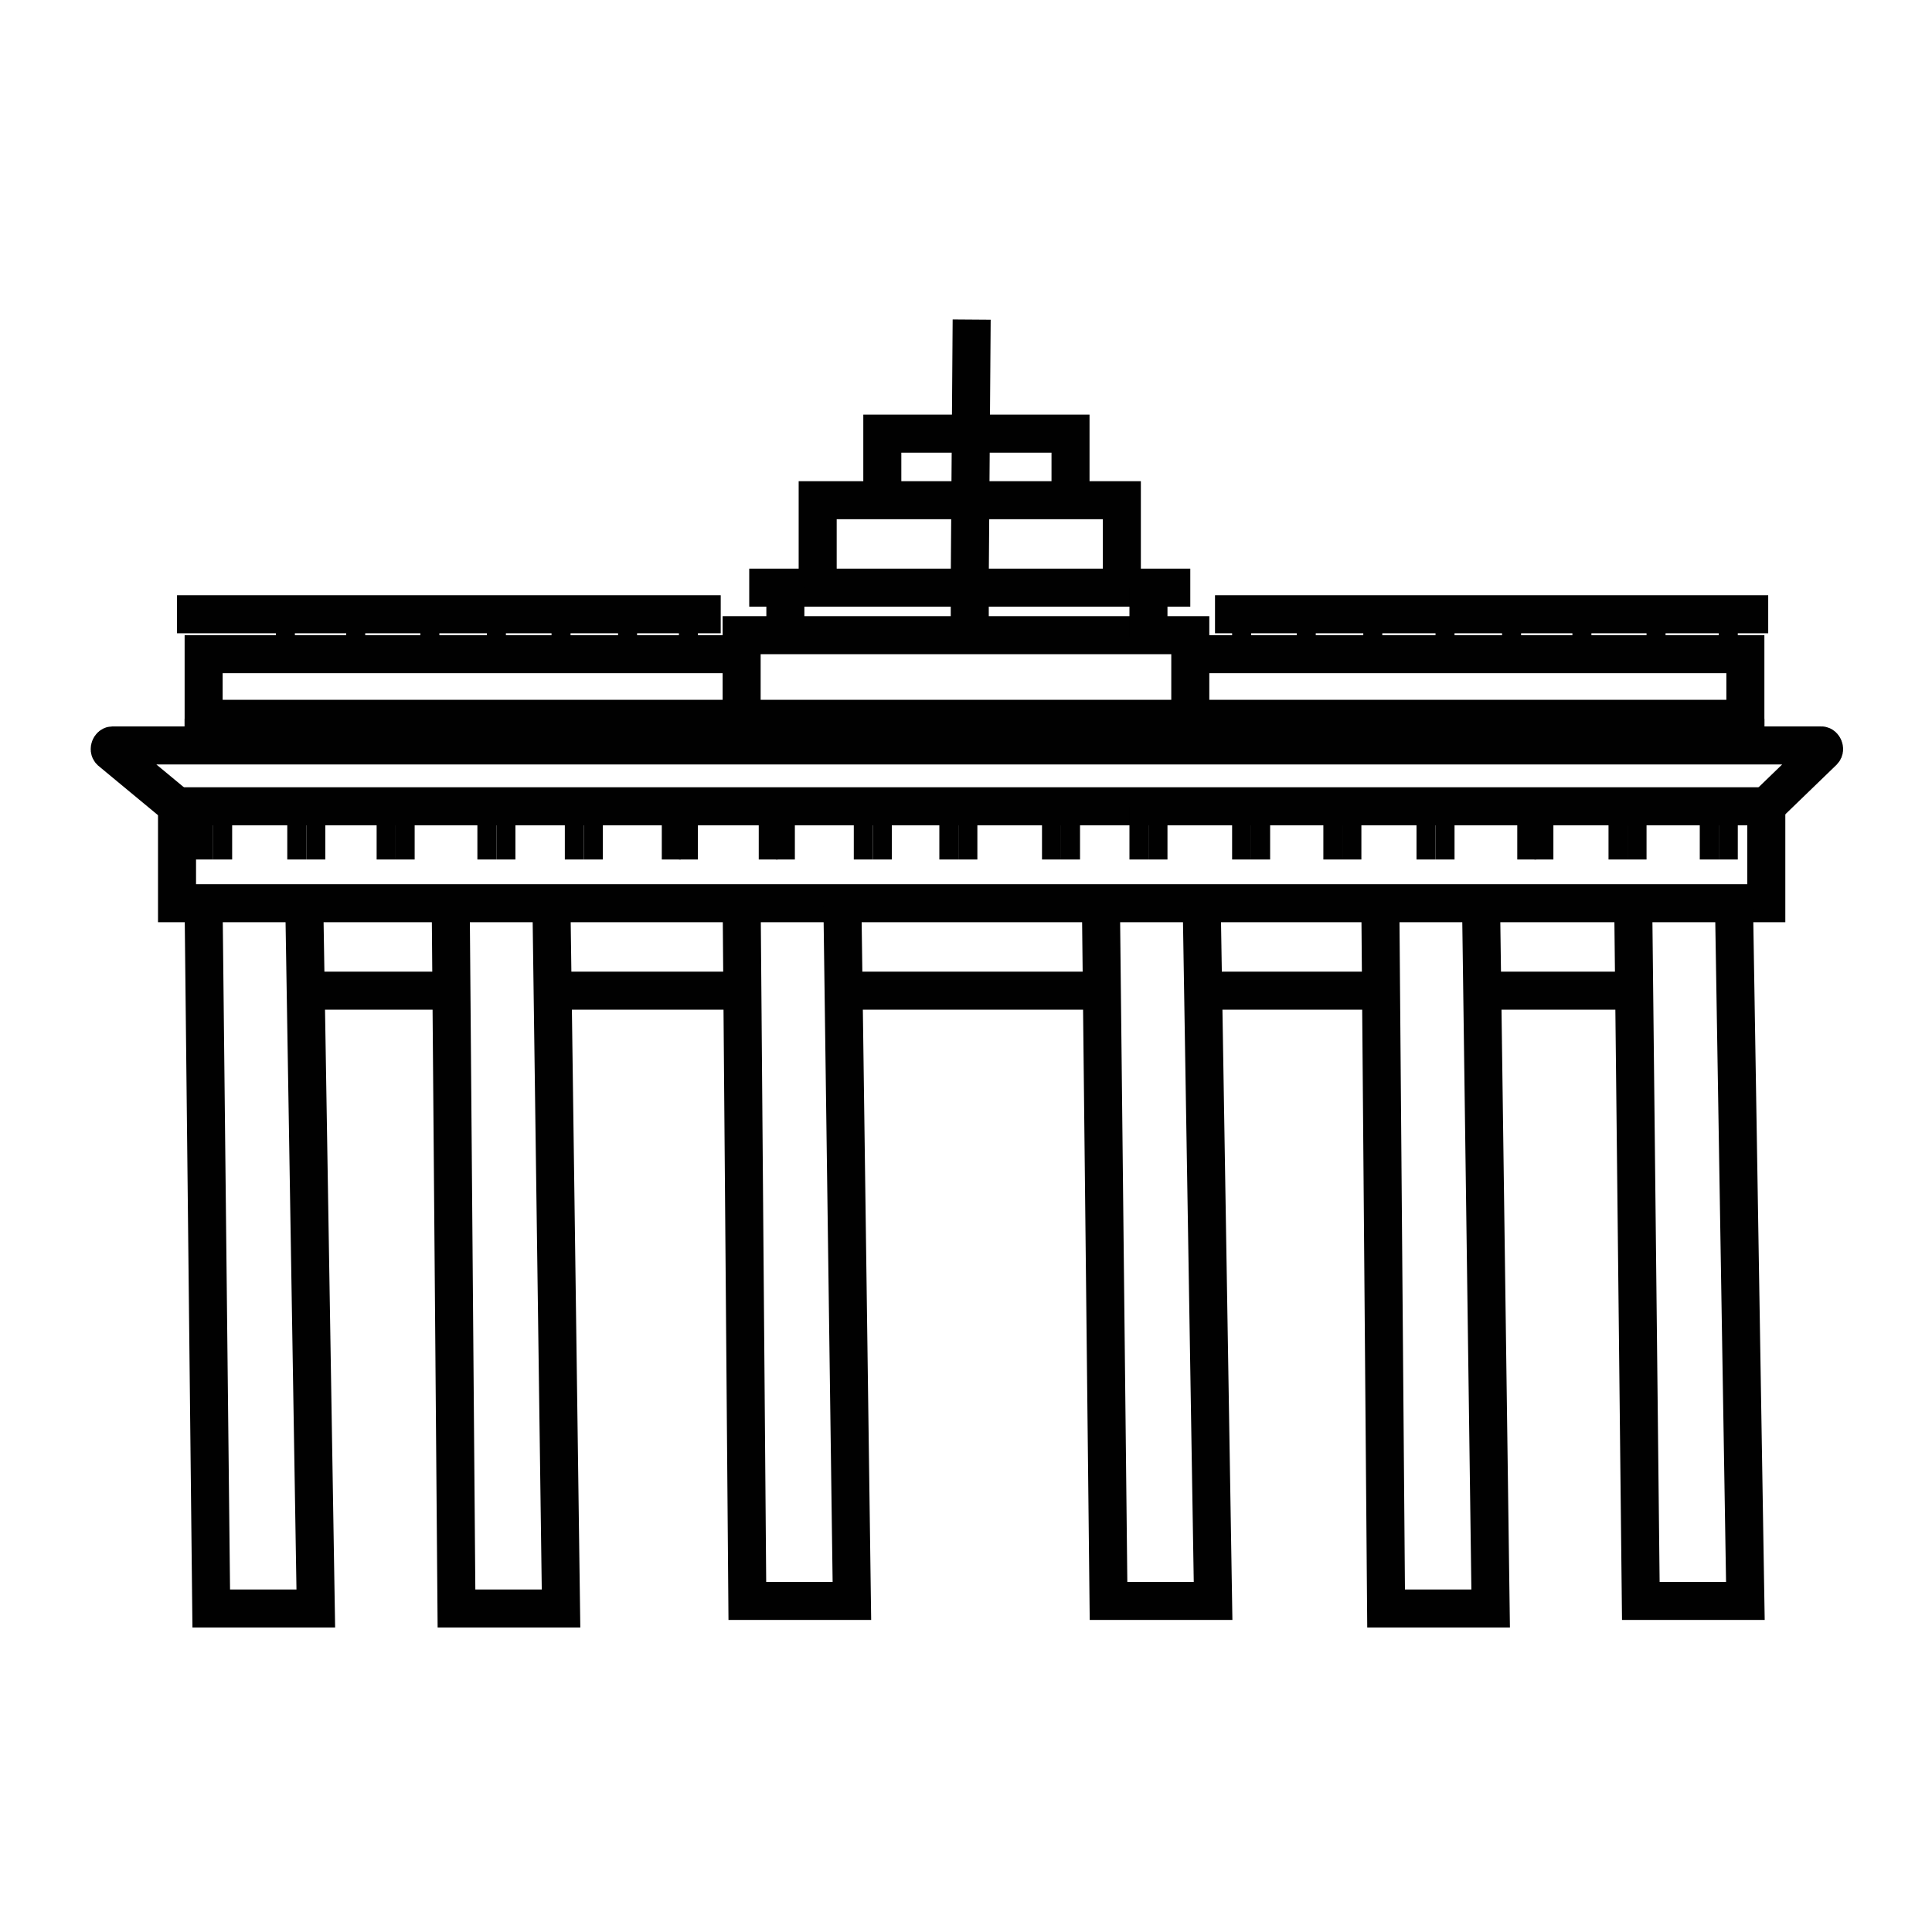 <?xml version="1.0" encoding="UTF-8"?>
<!-- Uploaded to: SVG Repo, www.svgrepo.com, Generator: SVG Repo Mixer Tools -->
<svg width="800px" height="800px" version="1.1" viewBox="144 144 512 512" xmlns="http://www.w3.org/2000/svg">
 <defs>
  <clipPath id="h">
   <path d="m148.09 199h503.81v302h-503.81z"/>
  </clipPath>
  <clipPath id="g">
   <path d="m293 240h315v411.9h-315z"/>
  </clipPath>
  <clipPath id="f">
   <path d="m198 240h315v411.9h-315z"/>
  </clipPath>
  <clipPath id="e">
   <path d="m148.09 242h222.91v409.9h-222.91z"/>
  </clipPath>
  <clipPath id="d">
   <path d="m148.09 242h287.91v409.9h-287.91z"/>
  </clipPath>
  <clipPath id="c">
   <path d="m367 242h284.9v409.9h-284.9z"/>
  </clipPath>
  <clipPath id="b">
   <path d="m434 240h217.9v411.9h-217.9z"/>
  </clipPath>
  <clipPath id="a">
   <path d="m258 148.09h287v292.91h-287z"/>
  </clipPath>
 </defs>
 <path transform="matrix(5.038 0 0 5.038 148.09 148.09)" d="m8.5 31.5h28.6" fill="none" stroke="#010101" stroke-miterlimit="10" stroke-width="2"/>
 <path transform="matrix(5.038 0 0 5.038 148.09 148.09)" d="m92.2 31.5h-29.1" fill="none" stroke="#010101" stroke-miterlimit="10" stroke-width="2"/>
 <path transform="matrix(5.038 0 0 5.038 148.09 148.09)" d="m8.5 41.6h83.6v5.1h-83.6z" fill="none" stroke="#010101" stroke-miterlimit="10" stroke-width="2"/>
 <path transform="matrix(5.038 0 0 5.038 148.09 148.09)" d="m61.9 33.6h29.099v3.4h-81.099v-3.4h28.499" fill="none" stroke="#010101" stroke-miterlimit="10" stroke-width="2"/>
 <path transform="matrix(5.038 0 0 5.038 148.09 148.09)" d="m38.2 37v-4.4h23.6v4.4" fill="none" stroke="#010101" stroke-miterlimit="10" stroke-width="2"/>
 <path transform="matrix(5.038 0 0 5.038 148.09 148.09)" d="m61.8 30.1h-23.201" fill="none" stroke="#010101" stroke-miterlimit="10" stroke-width="2"/>
 <g clip-path="url(#h)">
  <path transform="matrix(5.038 0 0 5.038 148.09 148.09)" d="m8.5 41.6-3.5-2.9c-0.1-0.1 0-0.3 0.1-0.3l89.899-7.75e-4c0.1 0 0.2 0.2 0.1 0.3l-3 2.9" fill="none" stroke="#010101" stroke-miterlimit="10" stroke-width="2"/>
 </g>
 <g clip-path="url(#g)">
  <path transform="matrix(5.038 0 0 5.038 148.09 148.09)" d="m62.4 46.7 0.599 36.7h-5.5l-0.4-36.7" fill="none" stroke="#010101" stroke-miterlimit="10" stroke-width="2"/>
 </g>
 <g clip-path="url(#f)">
  <path transform="matrix(5.038 0 0 5.038 148.09 148.09)" d="m43.5 46.7 0.5 36.7h-5.5l-0.299-36.7" fill="none" stroke="#010101" stroke-miterlimit="10" stroke-width="2"/>
 </g>
 <g clip-path="url(#e)">
  <path transform="matrix(5.038 0 0 5.038 148.09 148.09)" d="m15.2 47.1 0.6 36.7h-5.5l-0.399-36.7" fill="none" stroke="#010101" stroke-miterlimit="10" stroke-width="2"/>
 </g>
 <g clip-path="url(#d)">
  <path transform="matrix(5.038 0 0 5.038 148.09 148.09)" d="m28.2 47.1 0.5 36.7h-5.5l-0.3-36.7" fill="none" stroke="#010101" stroke-miterlimit="10" stroke-width="2"/>
 </g>
 <g clip-path="url(#c)">
  <path transform="matrix(5.038 0 0 5.038 148.09 148.09)" d="m77.1 47.1 0.5 36.7h-5.5l-0.3-36.7" fill="none" stroke="#010101" stroke-miterlimit="10" stroke-width="2"/>
 </g>
 <g clip-path="url(#b)">
  <path transform="matrix(5.038 0 0 5.038 148.09 148.09)" d="m90.4 46.7 0.599 36.7h-5.5l-0.4-36.7" fill="none" stroke="#010101" stroke-miterlimit="10" stroke-width="2"/>
 </g>
 <path transform="matrix(5.038 0 0 5.038 148.09 148.09)" d="m14.8 41.6v2.8" fill="none" stroke="#010101" stroke-miterlimit="10"/>
 <path transform="matrix(5.038 0 0 5.038 148.09 148.09)" d="m15.8 41.6v2.8" fill="none" stroke="#010101" stroke-miterlimit="10"/>
 <path transform="matrix(5.038 0 0 5.038 148.09 148.09)" d="m9.9 41.6v2.8" fill="none" stroke="#010101" stroke-miterlimit="10"/>
 <path transform="matrix(5.038 0 0 5.038 148.09 148.09)" d="m10.9 41.6v2.8" fill="none" stroke="#010101" stroke-miterlimit="10"/>
 <path transform="matrix(5.038 0 0 5.038 148.09 148.09)" d="m19.5 41.6v2.8" fill="none" stroke="#010101" stroke-miterlimit="10"/>
 <path transform="matrix(5.038 0 0 5.038 148.09 148.09)" d="m20.5 41.6v2.8" fill="none" stroke="#010101" stroke-miterlimit="10"/>
 <path transform="matrix(5.038 0 0 5.038 148.09 148.09)" d="m24.8 41.6v2.8" fill="none" stroke="#010101" stroke-miterlimit="10"/>
 <path transform="matrix(5.038 0 0 5.038 148.09 148.09)" d="m25.8 41.6v2.8" fill="none" stroke="#010101" stroke-miterlimit="10"/>
 <path transform="matrix(5.038 0 0 5.038 148.09 148.09)" d="m29.4 41.6v2.8" fill="none" stroke="#010101" stroke-miterlimit="10"/>
 <path transform="matrix(5.038 0 0 5.038 148.09 148.09)" d="m30.4 41.6v2.8" fill="none" stroke="#010101" stroke-miterlimit="10"/>
 <path transform="matrix(5.038 0 0 5.038 148.09 148.09)" d="m34.5 41.6v2.8" fill="none" stroke="#010101" stroke-miterlimit="10"/>
 <path transform="matrix(5.038 0 0 5.038 148.09 148.09)" d="m35.4 41.6v2.8" fill="none" stroke="#010101" stroke-miterlimit="10"/>
 <path transform="matrix(5.038 0 0 5.038 148.09 148.09)" d="m39.6 41.6v2.8" fill="none" stroke="#010101" stroke-miterlimit="10"/>
 <path transform="matrix(5.038 0 0 5.038 148.09 148.09)" d="m40.5 41.6v2.8" fill="none" stroke="#010101" stroke-miterlimit="10"/>
 <path transform="matrix(5.038 0 0 5.038 148.09 148.09)" d="m44.6 41.6v2.8" fill="none" stroke="#010101" stroke-miterlimit="10"/>
 <path transform="matrix(5.038 0 0 5.038 148.09 148.09)" d="m45.6 41.6v2.8" fill="none" stroke="#010101" stroke-miterlimit="10"/>
 <path transform="matrix(5.038 0 0 5.038 148.09 148.09)" d="m49.1 41.6v2.8" fill="none" stroke="#010101" stroke-miterlimit="10"/>
 <path transform="matrix(5.038 0 0 5.038 148.09 148.09)" d="m50.1 41.6v2.8" fill="none" stroke="#010101" stroke-miterlimit="10"/>
 <path transform="matrix(5.038 0 0 5.038 148.09 148.09)" d="m54.5 41.6v2.8" fill="none" stroke="#010101" stroke-miterlimit="10"/>
 <path transform="matrix(5.038 0 0 5.038 148.09 148.09)" d="m55.5 41.6v2.8" fill="none" stroke="#010101" stroke-miterlimit="10"/>
 <path transform="matrix(5.038 0 0 5.038 148.09 148.09)" d="m59.1 41.6v2.8" fill="none" stroke="#010101" stroke-miterlimit="10"/>
 <path transform="matrix(5.038 0 0 5.038 148.09 148.09)" d="m60.1 41.6v2.8" fill="none" stroke="#010101" stroke-miterlimit="10"/>
 <path transform="matrix(5.038 0 0 5.038 148.09 148.09)" d="m64.5 41.6v2.8" fill="none" stroke="#010101" stroke-miterlimit="10"/>
 <path transform="matrix(5.038 0 0 5.038 148.09 148.09)" d="m65.5 41.6v2.8" fill="none" stroke="#010101" stroke-miterlimit="10"/>
 <path transform="matrix(5.038 0 0 5.038 148.09 148.09)" d="m69.3 41.6v2.8" fill="none" stroke="#010101" stroke-miterlimit="10"/>
 <path transform="matrix(5.038 0 0 5.038 148.09 148.09)" d="m70.3 41.6v2.8" fill="none" stroke="#010101" stroke-miterlimit="10"/>
 <path transform="matrix(5.038 0 0 5.038 148.09 148.09)" d="m74.2 41.6v2.8" fill="none" stroke="#010101" stroke-miterlimit="10"/>
 <path transform="matrix(5.038 0 0 5.038 148.09 148.09)" d="m75.2 41.6v2.8" fill="none" stroke="#010101" stroke-miterlimit="10"/>
 <path transform="matrix(5.038 0 0 5.038 148.09 148.09)" d="m79.5 41.6v2.8" fill="none" stroke="#010101" stroke-miterlimit="10"/>
 <path transform="matrix(5.038 0 0 5.038 148.09 148.09)" d="m80.4 41.6v2.8" fill="none" stroke="#010101" stroke-miterlimit="10"/>
 <path transform="matrix(5.038 0 0 5.038 148.09 148.09)" d="m84.3 41.6v2.8" fill="none" stroke="#010101" stroke-miterlimit="10"/>
 <path transform="matrix(5.038 0 0 5.038 148.09 148.09)" d="m85.3 41.6v2.8" fill="none" stroke="#010101" stroke-miterlimit="10"/>
 <path transform="matrix(5.038 0 0 5.038 148.09 148.09)" d="m89.1 41.6v2.8" fill="none" stroke="#010101" stroke-miterlimit="10"/>
 <path transform="matrix(5.038 0 0 5.038 148.09 148.09)" d="m90.1 41.6v2.8" fill="none" stroke="#010101" stroke-miterlimit="10"/>
 <path transform="matrix(5.038 0 0 5.038 148.09 148.09)" d="m14.2 31.5v2.1" fill="none" stroke="#010101" stroke-miterlimit="10"/>
 <path transform="matrix(5.038 0 0 5.038 148.09 148.09)" d="m17.9 31.5v2.1" fill="none" stroke="#010101" stroke-miterlimit="10"/>
 <path transform="matrix(5.038 0 0 5.038 148.09 148.09)" d="m21.8 31.5v2.1" fill="none" stroke="#010101" stroke-miterlimit="10"/>
 <path transform="matrix(5.038 0 0 5.038 148.09 148.09)" d="m25.3 31.5v2.1" fill="none" stroke="#010101" stroke-miterlimit="10"/>
 <path transform="matrix(5.038 0 0 5.038 148.09 148.09)" d="m28.7 31.5v2.1" fill="none" stroke="#010101" stroke-miterlimit="10"/>
 <path transform="matrix(5.038 0 0 5.038 148.09 148.09)" d="m32.2 31.5v2.1" fill="none" stroke="#010101" stroke-miterlimit="10"/>
 <path transform="matrix(5.038 0 0 5.038 148.09 148.09)" d="m35.4 31.5v2.1" fill="none" stroke="#010101" stroke-miterlimit="10"/>
 <path transform="matrix(5.038 0 0 5.038 148.09 148.09)" d="m90.1 31.5v2.1" fill="none" stroke="#010101" stroke-miterlimit="10"/>
 <path transform="matrix(5.038 0 0 5.038 148.09 148.09)" d="m86.3 31.5v2.1" fill="none" stroke="#010101" stroke-miterlimit="10"/>
 <path transform="matrix(5.038 0 0 5.038 148.09 148.09)" d="m82.4 31.5v2.1" fill="none" stroke="#010101" stroke-miterlimit="10"/>
 <path transform="matrix(5.038 0 0 5.038 148.09 148.09)" d="m78.7 31.5v2.1" fill="none" stroke="#010101" stroke-miterlimit="10"/>
 <path transform="matrix(5.038 0 0 5.038 148.09 148.09)" d="m75.2 31.3v2.3" fill="none" stroke="#010101" stroke-miterlimit="10"/>
 <path transform="matrix(5.038 0 0 5.038 148.09 148.09)" d="m71.4 31.5v2.1" fill="none" stroke="#010101" stroke-miterlimit="10"/>
 <path transform="matrix(5.038 0 0 5.038 148.09 148.09)" d="m67.9 31.5v2.1" fill="none" stroke="#010101" stroke-miterlimit="10"/>
 <path transform="matrix(5.038 0 0 5.038 148.09 148.09)" d="m64.5 31.5v2.401" fill="none" stroke="#010101" stroke-miterlimit="10"/>
 <path transform="matrix(5.038 0 0 5.038 148.09 148.09)" d="m40.5 30.1v2.6" fill="none" stroke="#010101" stroke-miterlimit="10" stroke-width="2"/>
 <path transform="matrix(5.038 0 0 5.038 148.09 148.09)" d="m59.6 30.1v2.6" fill="none" stroke="#010101" stroke-miterlimit="10" stroke-width="2"/>
 <path transform="matrix(5.038 0 0 5.038 148.09 148.09)" d="m50.2 30.1v2.6" fill="none" stroke="#010101" stroke-miterlimit="10" stroke-width="2"/>
 <path transform="matrix(5.038 0 0 5.038 148.09 148.09)" d="m9.9 37v1.399" fill="none" stroke="#010101" stroke-miterlimit="10" stroke-width="2"/>
 <path transform="matrix(5.038 0 0 5.038 148.09 148.09)" d="m91 37v1.399" fill="none" stroke="#010101" stroke-miterlimit="10" stroke-width="2"/>
 <g clip-path="url(#a)">
  <path transform="matrix(5.038 0 0 5.038 148.09 148.09)" d="m50.2 29.7 0.1-13.7" fill="none" stroke="#010101" stroke-miterlimit="10" stroke-width="2"/>
 </g>
 <path transform="matrix(5.038 0 0 5.038 148.09 148.09)" d="m42.2 29.7v-4.2h16v4.6" fill="none" stroke="#010101" stroke-miterlimit="10" stroke-width="2"/>
 <path transform="matrix(5.038 0 0 5.038 148.09 148.09)" d="m45.6 25.5v-3.5h9.9v3.5" fill="none" stroke="#010101" stroke-miterlimit="10" stroke-width="2"/>
 <path transform="matrix(5.038 0 0 5.038 148.09 148.09)" d="m43.5 51.3h13.6" fill="none" stroke="#010101" stroke-miterlimit="10" stroke-width="2"/>
 <path transform="matrix(5.038 0 0 5.038 148.09 148.09)" d="m62.5 51.3h9.3" fill="none" stroke="#010101" stroke-miterlimit="10" stroke-width="2"/>
 <path transform="matrix(5.038 0 0 5.038 148.09 148.09)" d="m77.1 51.3h8.2" fill="none" stroke="#010101" stroke-miterlimit="10" stroke-width="2"/>
 <path transform="matrix(5.038 0 0 5.038 148.09 148.09)" d="m28.2 51.3h10" fill="none" stroke="#010101" stroke-miterlimit="10" stroke-width="2"/>
 <path transform="matrix(5.038 0 0 5.038 148.09 148.09)" d="m22.8 51.3h-7.5" fill="none" stroke="#010101" stroke-miterlimit="10" stroke-width="2"/>
</svg>